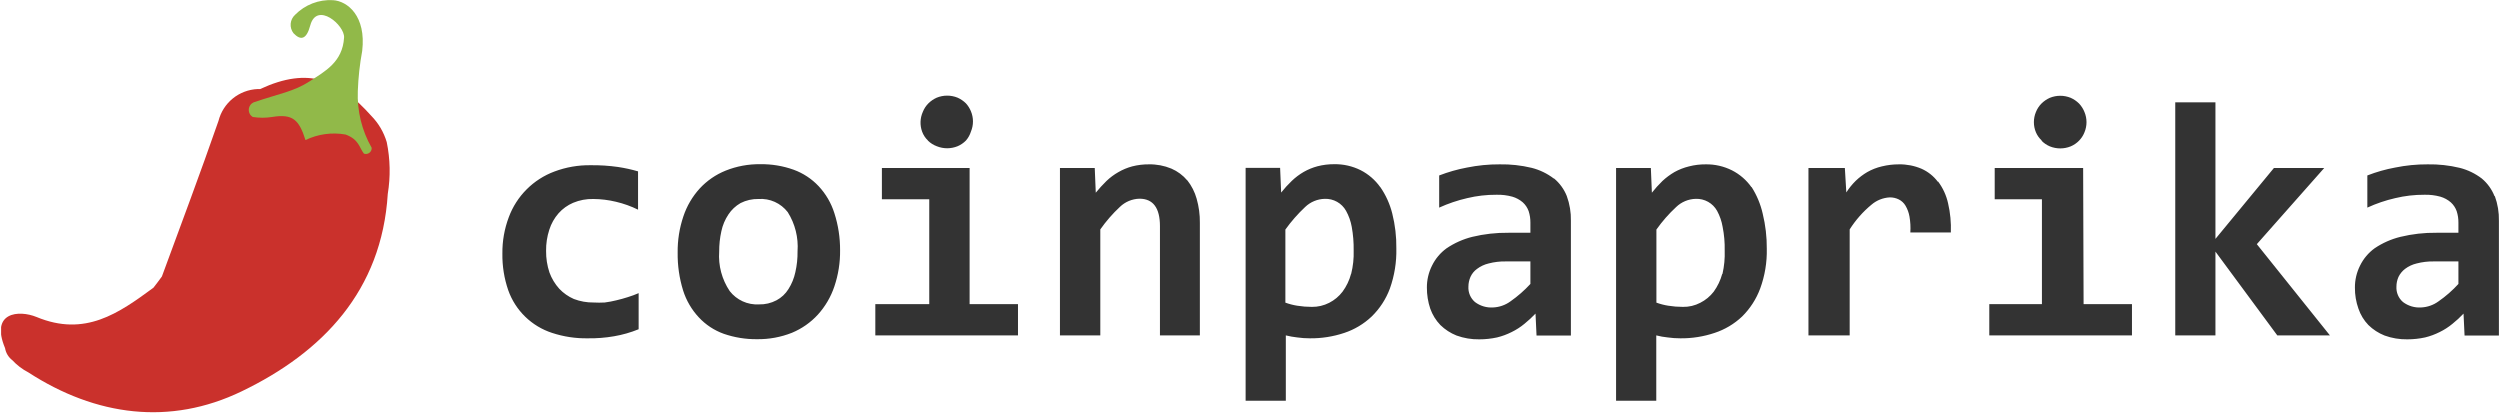<?xml version="1.0" encoding="UTF-8"?>
<svg xmlns="http://www.w3.org/2000/svg" width="218" height="36" viewBox="0 0 218 36" fill="none">
  <g clip-path="url(#clip0_446_9223)">
    <path fill-rule="evenodd" clip-rule="evenodd" d="M33.724 12.393C33.468 11.529 33.004 10.741 32.373 10.098C29.556 6.962 26.968 5.776 22.685 7.765H22.468C21.675 7.799 20.914 8.087 20.299 8.588C19.683 9.089 19.246 9.775 19.052 10.544C17.471 15.095 15.775 19.595 14.118 24.108C13.876 24.439 13.634 24.771 13.379 25.089C10.345 27.32 7.413 29.398 3.18 27.639C1.638 27.014 -0.873 27.206 0.44 30.354C0.51 30.775 0.738 31.153 1.077 31.412C1.476 31.842 1.946 32.2 2.467 32.47C8.369 36.295 14.832 37.136 21.066 34.128C28.141 30.724 33.291 25.344 33.814 16.905C34.059 15.408 34.029 13.879 33.724 12.393Z" fill="#CA312C"></path>
    <path fill-rule="evenodd" clip-rule="evenodd" d="M31.201 7.944C31.243 6.767 31.371 5.596 31.584 4.438C31.941 1.404 30.309 0.091 29.034 0.015C28.425 -0.02 27.815 0.076 27.246 0.296C26.677 0.516 26.161 0.855 25.733 1.289C25.511 1.49 25.373 1.767 25.347 2.065C25.321 2.363 25.409 2.66 25.592 2.896C26.191 3.52 26.714 3.507 27.058 2.207C27.632 0.104 30.079 2.207 30.003 3.278C29.875 5.42 28.333 6.223 26.982 7.102C25.631 7.982 24.317 8.173 22.112 8.925C21.994 8.981 21.892 9.067 21.819 9.175C21.745 9.283 21.703 9.409 21.695 9.54C21.687 9.671 21.714 9.801 21.774 9.917C21.834 10.033 21.925 10.131 22.036 10.2C22.597 10.289 23.169 10.289 23.731 10.2C25.529 9.907 26.077 10.442 26.638 12.214C27.722 11.689 28.944 11.52 30.131 11.73C31.316 12.163 31.329 12.89 31.737 13.4C31.816 13.427 31.9 13.435 31.983 13.421C32.066 13.408 32.144 13.375 32.21 13.325C32.277 13.274 32.331 13.209 32.366 13.133C32.401 13.057 32.417 12.973 32.412 12.89C31.552 11.388 31.133 9.673 31.201 7.944Z" fill="#91B949"></path>
    <path fill-rule="evenodd" clip-rule="evenodd" d="M53.751 26.186C53.415 26.27 53.075 26.334 52.731 26.378C52.408 26.396 52.085 26.396 51.762 26.378C51.175 26.385 50.591 26.282 50.041 26.072C49.561 25.863 49.127 25.559 48.767 25.179C48.395 24.766 48.105 24.286 47.913 23.764C47.711 23.156 47.612 22.518 47.619 21.878C47.61 21.25 47.705 20.626 47.9 20.029C48.066 19.503 48.34 19.017 48.703 18.602C49.055 18.205 49.49 17.892 49.978 17.684C50.534 17.451 51.134 17.337 51.737 17.352C52.403 17.356 53.066 17.438 53.713 17.594C54.378 17.75 55.024 17.981 55.638 18.283V14.943C55.065 14.776 54.481 14.649 53.891 14.56C53.102 14.448 52.305 14.397 51.507 14.407C50.429 14.391 49.356 14.576 48.346 14.956C47.436 15.294 46.61 15.824 45.924 16.511C45.237 17.197 44.707 18.023 44.369 18.933C43.986 19.947 43.796 21.023 43.808 22.107C43.791 23.195 43.964 24.278 44.318 25.307C44.627 26.179 45.132 26.969 45.796 27.614C46.459 28.26 47.262 28.744 48.142 29.029C49.145 29.359 50.197 29.519 51.252 29.501C52.021 29.513 52.789 29.453 53.547 29.322C54.281 29.197 54.999 28.991 55.689 28.71V25.562C55.385 25.694 55.075 25.809 54.758 25.906C54.427 26.008 54.095 26.11 53.751 26.186ZM71.381 16.23C70.78 15.593 70.038 15.104 69.214 14.803C68.278 14.467 67.289 14.303 66.295 14.318C65.261 14.304 64.234 14.494 63.274 14.879C62.416 15.225 61.646 15.756 61.017 16.434C60.376 17.137 59.89 17.967 59.59 18.869C59.246 19.887 59.078 20.956 59.092 22.031C59.077 23.145 59.236 24.255 59.564 25.32C59.84 26.199 60.311 27.005 60.941 27.678C61.539 28.32 62.282 28.809 63.108 29.106C64.042 29.429 65.026 29.589 66.014 29.577C67.057 29.593 68.093 29.402 69.061 29.017C69.92 28.66 70.69 28.121 71.318 27.436C71.962 26.724 72.453 25.886 72.758 24.975C73.1 23.961 73.268 22.897 73.255 21.827C73.262 20.728 73.094 19.635 72.758 18.589C72.482 17.709 72.011 16.903 71.381 16.23ZM69.354 23.739C69.243 24.259 69.04 24.756 68.755 25.205C68.5 25.619 68.139 25.957 67.71 26.186C67.239 26.435 66.712 26.558 66.18 26.543C65.693 26.57 65.207 26.479 64.763 26.277C64.319 26.075 63.93 25.768 63.631 25.383C62.95 24.37 62.627 23.159 62.713 21.941C62.709 21.341 62.773 20.742 62.904 20.157C63.014 19.638 63.221 19.145 63.516 18.703C63.786 18.294 64.149 17.954 64.574 17.709C65.059 17.463 65.598 17.341 66.142 17.352C66.629 17.318 67.116 17.405 67.561 17.605C68.006 17.806 68.394 18.113 68.692 18.5C69.333 19.518 69.632 20.715 69.546 21.916C69.555 22.529 69.491 23.141 69.354 23.739ZM80.917 12.266C81.136 12.478 81.396 12.643 81.682 12.75C82.266 12.988 82.92 12.988 83.505 12.75C83.777 12.634 84.024 12.465 84.231 12.253C84.428 12.027 84.576 11.762 84.665 11.475C84.782 11.195 84.843 10.894 84.843 10.589C84.843 10.285 84.782 9.984 84.665 9.703C84.561 9.451 84.415 9.218 84.231 9.015C84.021 8.807 83.775 8.638 83.505 8.518C82.92 8.28 82.266 8.28 81.682 8.518C81.411 8.638 81.165 8.807 80.955 9.015C80.745 9.226 80.58 9.478 80.471 9.754C80.227 10.298 80.204 10.915 80.407 11.475C80.514 11.771 80.689 12.037 80.917 12.253V12.266ZM84.55 14.65H76.901V17.378H81.031V26.518H76.328V29.246H88.769V26.518H84.55V14.65ZM103.531 15.733C103.155 15.285 102.679 14.932 102.142 14.701C101.52 14.444 100.852 14.318 100.179 14.331C99.689 14.327 99.2 14.387 98.726 14.509C98.306 14.622 97.903 14.789 97.527 15.007C97.147 15.221 96.796 15.482 96.482 15.784C96.153 16.106 95.842 16.447 95.551 16.804L95.462 14.65H92.428V29.246H95.947V20.004C96.447 19.292 97.019 18.634 97.655 18.041C98.115 17.597 98.724 17.342 99.363 17.327C100.548 17.327 101.148 18.13 101.148 19.723V29.246H104.628V19.443C104.638 18.727 104.544 18.015 104.347 17.327C104.184 16.743 103.907 16.197 103.531 15.72V15.733ZM120.359 16.32C119.917 15.696 119.331 15.189 118.65 14.841C117.934 14.484 117.143 14.305 116.343 14.318C115.853 14.315 115.365 14.375 114.89 14.497C114.466 14.61 114.059 14.777 113.679 14.994C113.305 15.211 112.959 15.472 112.646 15.771C112.314 16.09 112.003 16.431 111.716 16.791L111.626 14.637H108.618V34.944H112.124V29.246C112.45 29.328 112.783 29.388 113.118 29.424C113.481 29.475 113.847 29.501 114.214 29.501C115.236 29.513 116.253 29.354 117.223 29.029C118.113 28.734 118.927 28.247 119.607 27.602C120.314 26.915 120.859 26.079 121.2 25.154C121.597 24.038 121.787 22.858 121.761 21.674C121.776 20.643 121.656 19.614 121.404 18.614C121.197 17.788 120.843 17.007 120.359 16.307V16.32ZM117.809 23.892C117.662 24.448 117.411 24.971 117.07 25.434C116.761 25.841 116.365 26.172 115.91 26.403C115.441 26.645 114.92 26.767 114.393 26.76C113.966 26.76 113.539 26.726 113.118 26.658C112.766 26.603 112.42 26.513 112.085 26.39V20.017C112.593 19.307 113.17 18.65 113.806 18.053C114.266 17.61 114.876 17.355 115.515 17.339C115.891 17.325 116.264 17.415 116.593 17.599C116.921 17.784 117.192 18.056 117.376 18.385C117.618 18.821 117.786 19.295 117.873 19.787C117.995 20.464 118.051 21.151 118.039 21.839C118.062 22.526 117.989 23.213 117.822 23.879L117.809 23.892ZM135.49 15.568C134.918 15.13 134.264 14.813 133.565 14.637C132.652 14.417 131.713 14.315 130.774 14.331C129.815 14.326 128.858 14.421 127.918 14.611C127.091 14.766 126.281 14.997 125.496 15.3V18.104C126.282 17.747 127.102 17.469 127.944 17.276C128.779 17.076 129.635 16.977 130.493 16.983C130.958 16.97 131.422 17.026 131.87 17.148C132.208 17.246 132.521 17.415 132.788 17.645C133.018 17.854 133.193 18.117 133.298 18.41C133.403 18.735 133.455 19.076 133.451 19.417V20.297H131.539C130.474 20.285 129.412 20.404 128.377 20.654C127.581 20.854 126.827 21.19 126.146 21.648C125.603 22.041 125.165 22.562 124.871 23.165C124.573 23.758 124.42 24.414 124.425 25.077C124.421 25.701 124.52 26.322 124.718 26.913C124.907 27.446 125.206 27.933 125.598 28.341C126.004 28.738 126.485 29.05 127.013 29.259C127.646 29.488 128.316 29.601 128.989 29.59C129.512 29.59 130.033 29.535 130.544 29.424C130.986 29.317 131.414 29.158 131.819 28.953C132.216 28.76 132.588 28.52 132.928 28.239C133.269 27.962 133.593 27.664 133.897 27.346L133.986 29.259H136.982V19.264C136.999 18.526 136.878 17.791 136.625 17.097C136.387 16.497 136.001 15.966 135.503 15.555L135.49 15.568ZM133.451 24.759C132.929 25.325 132.348 25.834 131.717 26.276C131.272 26.602 130.739 26.789 130.187 26.811C129.625 26.845 129.069 26.678 128.619 26.339C128.426 26.174 128.273 25.966 128.173 25.731C128.074 25.497 128.03 25.242 128.046 24.988C128.047 24.698 128.108 24.412 128.224 24.147C128.35 23.867 128.548 23.625 128.798 23.446C129.098 23.221 129.44 23.061 129.805 22.974C130.296 22.846 130.802 22.786 131.309 22.796H133.451V24.759ZM152.726 16.32C152.288 15.701 151.706 15.198 151.03 14.854C150.318 14.497 149.531 14.318 148.735 14.331C148.245 14.327 147.757 14.387 147.282 14.509C146.837 14.617 146.408 14.784 146.007 15.007C145.632 15.227 145.281 15.488 144.962 15.784C144.634 16.103 144.327 16.444 144.044 16.804L143.955 14.65H140.921V34.944H144.427V29.246C144.753 29.331 145.086 29.39 145.421 29.424C145.784 29.476 146.151 29.501 146.517 29.501C147.535 29.513 148.548 29.354 149.513 29.029C150.408 28.736 151.226 28.248 151.91 27.602C152.609 26.911 153.149 26.076 153.49 25.154C153.897 24.044 154.091 22.868 154.064 21.686C154.072 20.656 153.952 19.628 153.707 18.627C153.52 17.804 153.192 17.019 152.738 16.307L152.726 16.32ZM150.176 23.892C150.023 24.446 149.773 24.968 149.437 25.434C149.123 25.841 148.723 26.172 148.264 26.403C147.796 26.648 147.274 26.771 146.747 26.76C146.32 26.76 145.894 26.726 145.472 26.658C145.12 26.603 144.774 26.513 144.439 26.39V20.017C144.944 19.304 145.52 18.646 146.16 18.053C146.62 17.61 147.23 17.355 147.869 17.339C148.245 17.325 148.618 17.415 148.947 17.599C149.275 17.784 149.546 18.056 149.73 18.385C149.968 18.822 150.131 19.296 150.214 19.787C150.348 20.463 150.408 21.151 150.393 21.839C150.418 22.525 150.354 23.21 150.201 23.879L150.176 23.892ZM168.979 15.848C168.608 15.354 168.116 14.963 167.551 14.713C166.931 14.45 166.262 14.32 165.588 14.331C165.086 14.329 164.585 14.389 164.097 14.509C163.65 14.613 163.221 14.78 162.822 15.007C162.457 15.221 162.119 15.478 161.815 15.771C161.506 16.075 161.232 16.413 160.999 16.779L160.871 14.65H157.697V29.246H161.292V20.004C161.808 19.19 162.449 18.463 163.192 17.849C163.638 17.467 164.198 17.243 164.785 17.212C165.059 17.208 165.33 17.269 165.575 17.39C165.82 17.513 166.023 17.703 166.162 17.939C166.332 18.23 166.449 18.549 166.506 18.882C166.587 19.34 166.612 19.807 166.582 20.271H170.114C170.147 19.415 170.066 18.557 169.871 17.722C169.72 17.038 169.425 16.395 169.005 15.835L168.979 15.848ZM178.017 12.266C178.224 12.478 178.471 12.647 178.744 12.763C179.328 13 179.982 13 180.567 12.763C180.84 12.647 181.087 12.478 181.294 12.266C181.498 12.058 181.658 11.811 181.765 11.539C181.883 11.258 181.943 10.957 181.943 10.653C181.943 10.349 181.883 10.048 181.765 9.767C181.656 9.493 181.496 9.243 181.294 9.028C181.083 8.82 180.837 8.651 180.567 8.531C179.982 8.293 179.328 8.293 178.744 8.531C178.474 8.651 178.228 8.82 178.017 9.028C177.807 9.239 177.643 9.49 177.533 9.767C177.415 10.048 177.355 10.349 177.355 10.653C177.355 10.957 177.415 11.258 177.533 11.539C177.649 11.812 177.823 12.055 178.043 12.253L178.017 12.266ZM181.65 14.65H173.938V17.378H178.056V26.518H173.466V29.246H185.908V26.518H181.689L181.65 14.65ZM202.672 14.65H198.286L193.187 20.832V8.926H189.682V29.246H193.187V21.941L198.58 29.246H203.169L196.795 21.291L202.672 14.65ZM217.523 17.11C217.289 16.511 216.907 15.98 216.414 15.568C215.842 15.13 215.187 14.813 214.489 14.637C213.575 14.417 212.637 14.315 211.697 14.331C210.742 14.326 209.79 14.42 208.854 14.611C208.027 14.763 207.216 14.993 206.432 15.3V18.104C207.213 17.745 208.029 17.467 208.867 17.276C209.702 17.076 210.558 16.977 211.417 16.983C211.881 16.97 212.345 17.026 212.794 17.148C213.132 17.246 213.445 17.415 213.711 17.645C213.942 17.854 214.117 18.117 214.221 18.41C214.327 18.735 214.378 19.076 214.374 19.417V20.297H212.462C211.402 20.284 210.344 20.404 209.313 20.654C208.513 20.851 207.753 21.188 207.07 21.648C206.527 22.041 206.089 22.562 205.795 23.165C205.497 23.758 205.344 24.414 205.349 25.077C205.342 25.703 205.446 26.324 205.655 26.913C205.835 27.447 206.131 27.935 206.522 28.341C206.927 28.738 207.408 29.05 207.937 29.259C208.57 29.488 209.239 29.601 209.913 29.59C210.435 29.59 210.957 29.535 211.468 29.424C211.909 29.317 212.337 29.158 212.743 28.953C213.139 28.76 213.512 28.52 213.852 28.239C214.196 27.965 214.519 27.667 214.82 27.346L214.91 29.259H217.905V19.264C217.922 18.526 217.801 17.791 217.548 17.097L217.523 17.11ZM214.374 24.759C213.856 25.328 213.274 25.837 212.641 26.276C212.195 26.602 211.663 26.789 211.111 26.811C210.549 26.845 209.993 26.678 209.543 26.339C209.349 26.174 209.196 25.966 209.097 25.731C208.997 25.497 208.954 25.242 208.969 24.988C208.97 24.698 209.031 24.412 209.148 24.147C209.282 23.872 209.479 23.632 209.721 23.446C210.021 23.221 210.364 23.061 210.728 22.974C211.219 22.846 211.725 22.786 212.233 22.796H214.374V24.759Z" fill="#333333"></path>
  </g>
  <defs>
    <clipPath id="clip0_446_9223">
      <rect width="217.81" height="36" fill="white" transform="translate(0.096)"></rect>
    </clipPath>
  </defs>
</svg>
